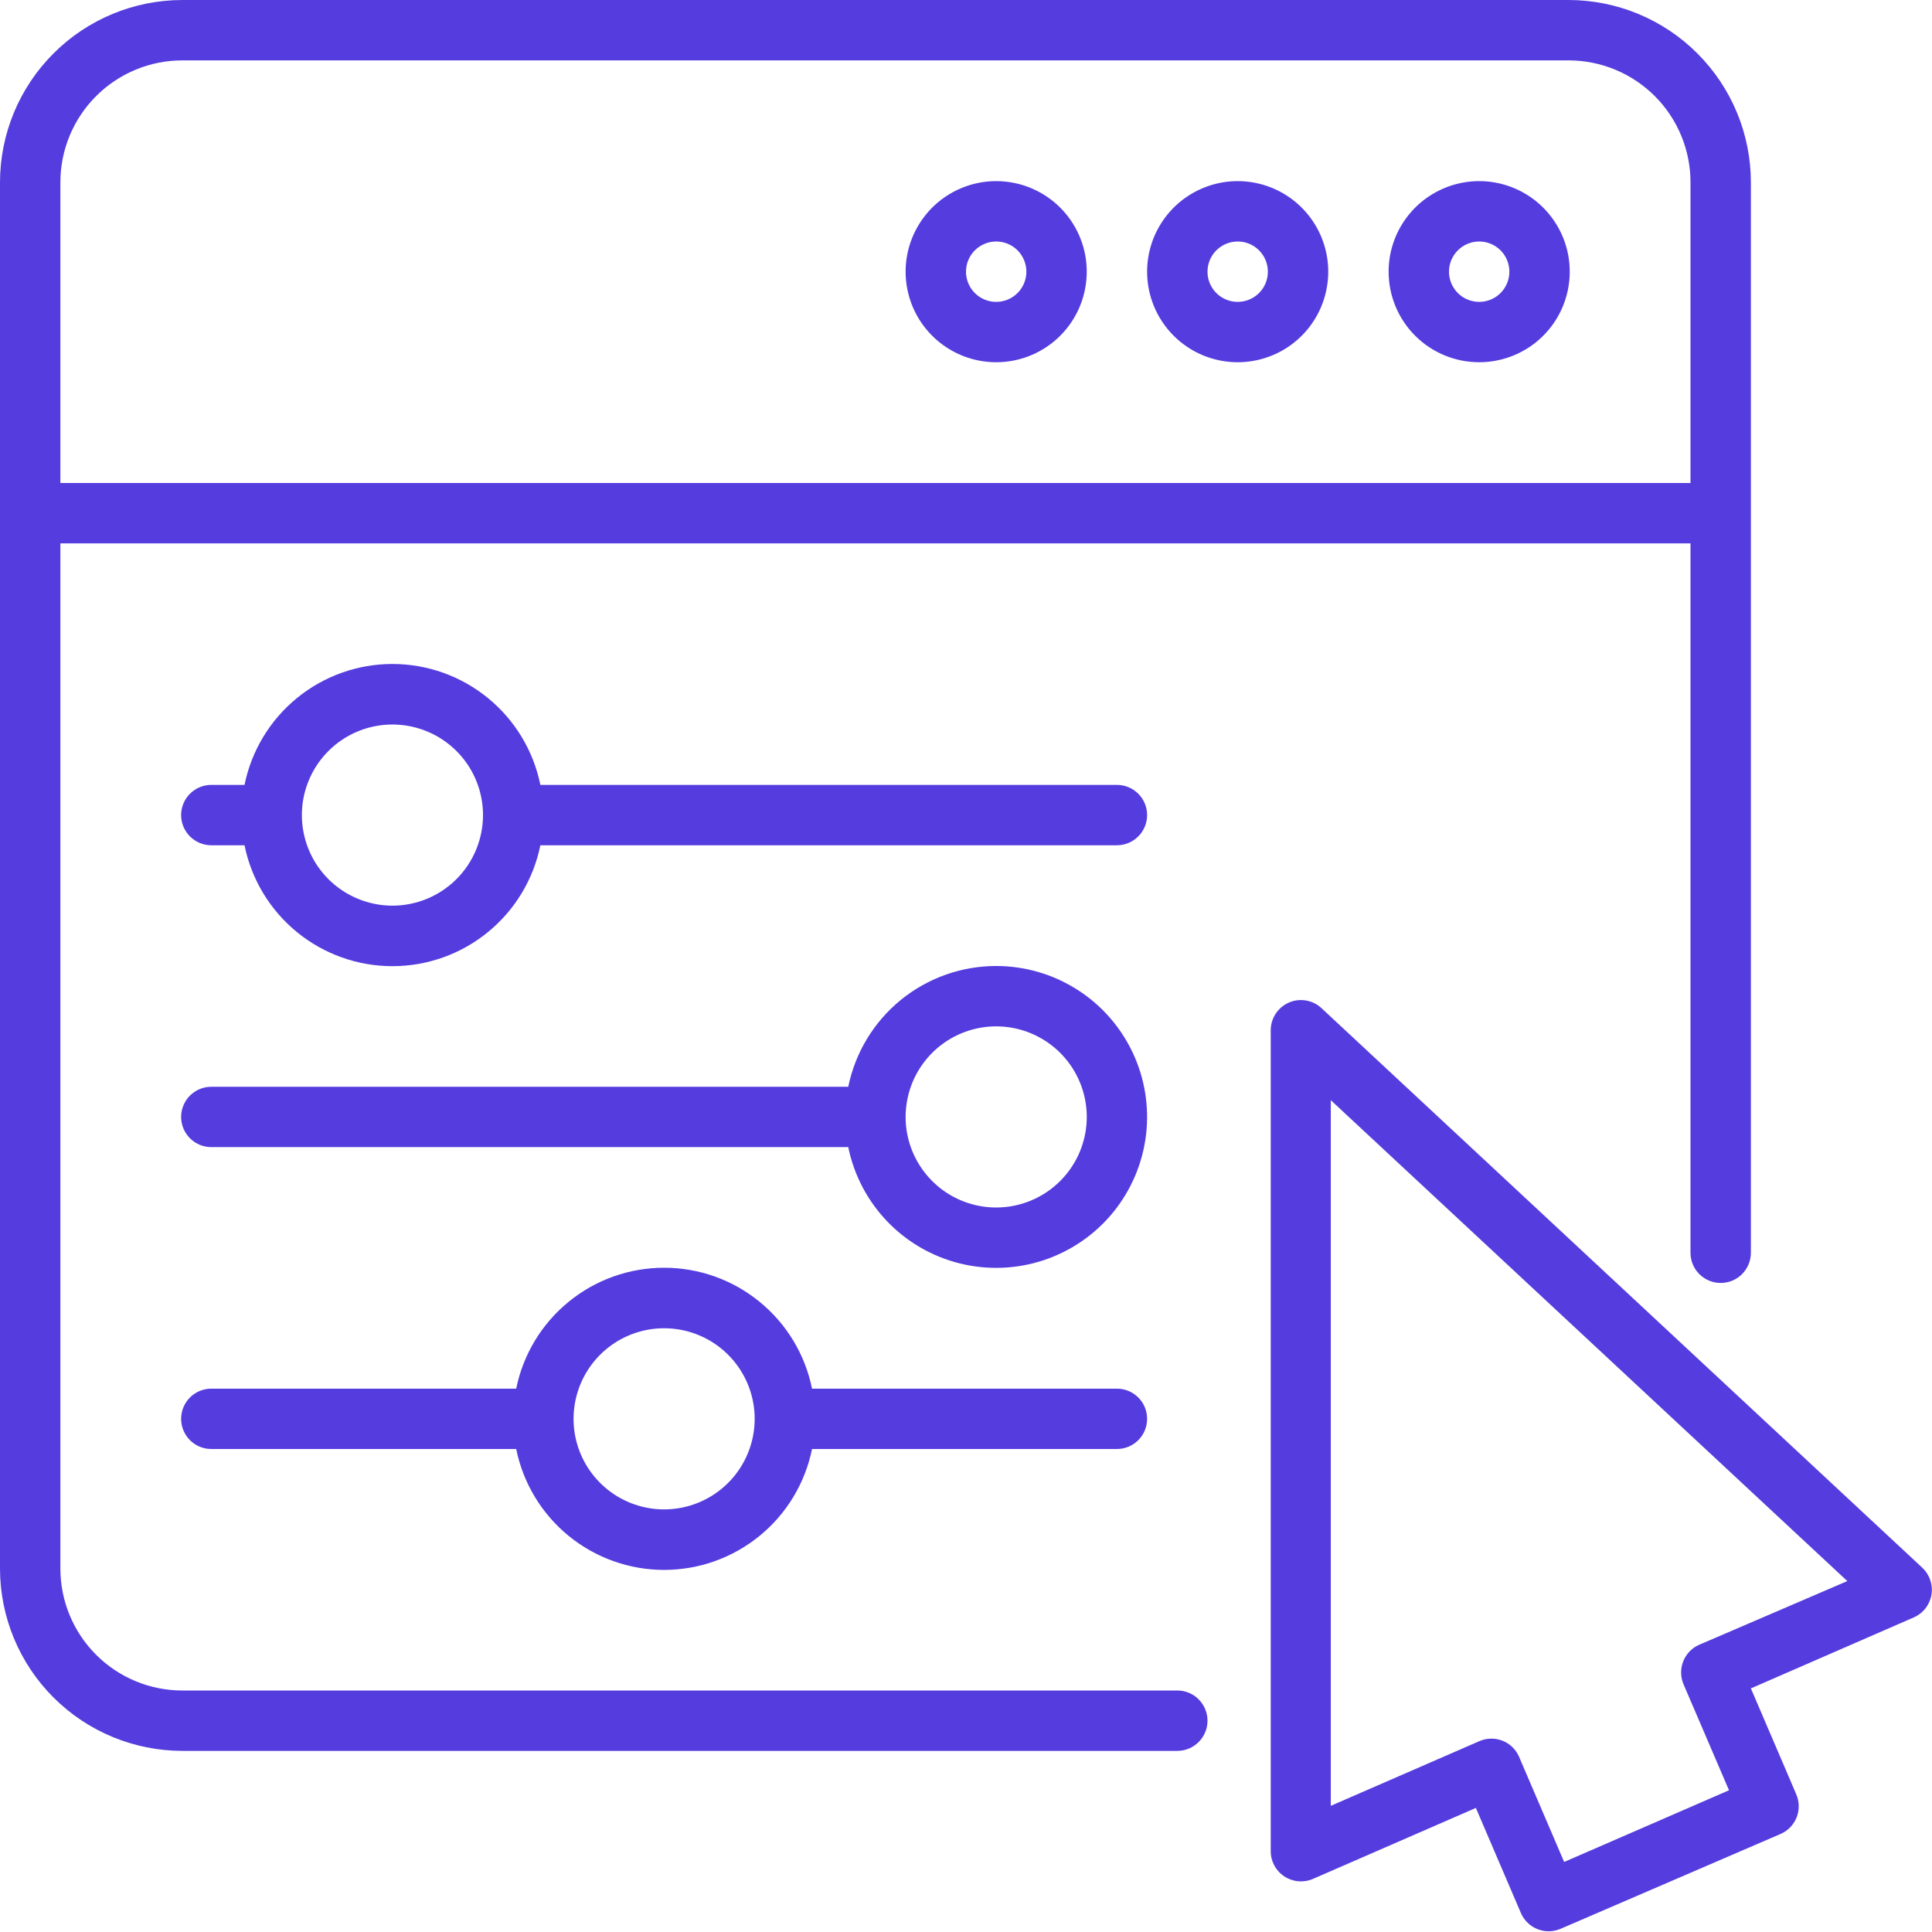 <svg width="55" height="55" viewBox="0 0 55 55" fill="none" xmlns="http://www.w3.org/2000/svg">
<g clip-path="url(#clip0_3081_25307)">
<path d="M37.619 28.699C37.497 28.585 37.344 28.51 37.179 28.482C37.014 28.454 36.845 28.474 36.692 28.541C36.539 28.608 36.409 28.717 36.317 28.857C36.225 28.996 36.176 29.159 36.175 29.326V52.701C36.175 52.844 36.211 52.984 36.279 53.11C36.347 53.235 36.445 53.341 36.565 53.419C36.684 53.497 36.821 53.544 36.963 53.556C37.105 53.568 37.248 53.545 37.378 53.488L42.015 51.468L43.304 54.476C43.398 54.682 43.569 54.843 43.781 54.923C43.992 55.004 44.227 54.997 44.434 54.906L50.703 52.203C50.909 52.109 51.07 51.938 51.15 51.726C51.231 51.515 51.224 51.28 51.133 51.073L49.844 48.065L54.48 46.045C54.611 45.988 54.725 45.9 54.813 45.787C54.901 45.675 54.96 45.542 54.984 45.402C55.008 45.261 54.996 45.116 54.95 44.981C54.904 44.846 54.825 44.724 54.721 44.627L37.619 28.699ZM48.361 46.828C48.155 46.921 47.995 47.093 47.914 47.304C47.834 47.516 47.84 47.751 47.931 47.958L49.221 50.965L44.528 53.006L43.239 49.999C43.146 49.793 42.974 49.632 42.763 49.551C42.551 49.471 42.316 49.477 42.109 49.569L37.885 51.408V31.32L52.589 45.01L48.361 46.828Z" fill="#553CDF"/>
<path d="M33.516 49.844C33.743 49.844 33.962 49.753 34.123 49.592C34.285 49.431 34.375 49.212 34.375 48.984C34.375 48.757 34.285 48.538 34.123 48.377C33.962 48.215 33.743 48.125 33.516 48.125H5.191C4.27 48.125 3.387 47.759 2.736 47.108C2.085 46.457 1.719 45.574 1.719 44.653V15.469H48.125V35.664C48.125 35.892 48.215 36.111 48.377 36.272C48.538 36.433 48.757 36.523 48.984 36.523C49.212 36.523 49.431 36.433 49.592 36.272C49.753 36.111 49.844 35.892 49.844 35.664V5.191C49.843 3.814 49.295 2.495 48.322 1.522C47.349 0.548 46.029 0.001 44.653 0L5.191 0C3.814 0.001 2.495 0.548 1.522 1.522C0.548 2.495 0.001 3.814 0 5.191L0 44.657C0.002 46.033 0.55 47.352 1.523 48.324C2.496 49.296 3.815 49.843 5.191 49.844H33.516ZM5.191 1.719H44.657C45.578 1.72 46.459 2.086 47.11 2.737C47.76 3.388 48.125 4.271 48.125 5.191V13.75H1.719V5.191C1.719 4.27 2.085 3.387 2.736 2.736C3.387 2.085 4.27 1.719 5.191 1.719Z" fill="#553CDF"/>
<path d="M42.109 10.312C42.619 10.312 43.118 10.161 43.542 9.878C43.966 9.595 44.296 9.192 44.491 8.721C44.686 8.25 44.737 7.732 44.638 7.231C44.538 6.731 44.293 6.272 43.932 5.911C43.572 5.551 43.112 5.305 42.612 5.206C42.112 5.106 41.594 5.157 41.123 5.353C40.652 5.548 40.249 5.878 39.966 6.302C39.682 6.726 39.531 7.224 39.531 7.734C39.531 8.418 39.803 9.074 40.286 9.557C40.77 10.041 41.426 10.312 42.109 10.312ZM42.109 6.875C42.279 6.875 42.446 6.925 42.587 7.02C42.728 7.114 42.838 7.248 42.903 7.406C42.968 7.563 42.985 7.735 42.952 7.902C42.919 8.069 42.837 8.222 42.717 8.342C42.597 8.462 42.444 8.544 42.277 8.577C42.11 8.61 41.938 8.593 41.781 8.528C41.623 8.463 41.489 8.353 41.395 8.212C41.3 8.07 41.25 7.904 41.25 7.734C41.25 7.506 41.34 7.288 41.502 7.127C41.663 6.966 41.882 6.875 42.109 6.875Z" fill="#553CDF"/>
<path d="M35.234 10.312C35.744 10.312 36.243 10.161 36.667 9.878C37.091 9.595 37.421 9.192 37.616 8.721C37.811 8.25 37.862 7.732 37.763 7.231C37.663 6.731 37.418 6.272 37.057 5.911C36.697 5.551 36.237 5.305 35.737 5.206C35.237 5.106 34.719 5.157 34.248 5.353C33.777 5.548 33.374 5.878 33.091 6.302C32.807 6.726 32.656 7.224 32.656 7.734C32.656 8.418 32.928 9.074 33.411 9.557C33.895 10.041 34.551 10.312 35.234 10.312ZM35.234 6.875C35.404 6.875 35.571 6.925 35.712 7.02C35.853 7.114 35.963 7.248 36.028 7.406C36.093 7.563 36.11 7.735 36.077 7.902C36.044 8.069 35.962 8.222 35.842 8.342C35.722 8.462 35.569 8.544 35.402 8.577C35.235 8.61 35.062 8.593 34.906 8.528C34.748 8.463 34.614 8.353 34.52 8.212C34.425 8.07 34.375 7.904 34.375 7.734C34.375 7.506 34.465 7.288 34.627 7.127C34.788 6.966 35.007 6.875 35.234 6.875Z" fill="#553CDF"/>
<path d="M28.359 10.312C28.869 10.312 29.368 10.161 29.792 9.878C30.216 9.595 30.546 9.192 30.741 8.721C30.936 8.25 30.987 7.732 30.888 7.231C30.788 6.731 30.543 6.272 30.182 5.911C29.822 5.551 29.362 5.305 28.862 5.206C28.362 5.106 27.844 5.157 27.373 5.353C26.902 5.548 26.499 5.878 26.216 6.302C25.933 6.726 25.781 7.224 25.781 7.734C25.781 8.418 26.053 9.074 26.536 9.557C27.02 10.041 27.676 10.312 28.359 10.312ZM28.359 6.875C28.529 6.875 28.695 6.925 28.837 7.02C28.978 7.114 29.088 7.248 29.153 7.406C29.218 7.563 29.235 7.735 29.202 7.902C29.169 8.069 29.087 8.222 28.967 8.342C28.847 8.462 28.694 8.544 28.527 8.577C28.36 8.61 28.188 8.593 28.03 8.528C27.873 8.463 27.739 8.353 27.645 8.212C27.55 8.07 27.5 7.904 27.5 7.734C27.5 7.506 27.59 7.288 27.752 7.127C27.913 6.966 28.131 6.875 28.359 6.875Z" fill="#553CDF"/>
<path d="M31.797 22.344H15.383C15.186 21.373 14.659 20.5 13.891 19.872C13.124 19.245 12.163 18.902 11.172 18.902C10.181 18.902 9.22 19.245 8.453 19.872C7.685 20.5 7.158 21.373 6.961 22.344H6.016C5.788 22.344 5.569 22.435 5.408 22.596C5.247 22.757 5.156 22.976 5.156 23.203C5.156 23.431 5.247 23.65 5.408 23.811C5.569 23.972 5.788 24.063 6.016 24.063H6.961C7.158 25.034 7.685 25.907 8.453 26.535C9.22 27.162 10.181 27.505 11.172 27.505C12.163 27.505 13.124 27.162 13.891 26.535C14.659 25.907 15.186 25.034 15.383 24.063H31.797C32.025 24.063 32.243 23.972 32.404 23.811C32.566 23.65 32.656 23.431 32.656 23.203C32.656 22.976 32.566 22.757 32.404 22.596C32.243 22.435 32.025 22.344 31.797 22.344ZM11.172 25.782C10.662 25.782 10.164 25.63 9.74 25.347C9.316 25.064 8.985 24.661 8.79 24.19C8.595 23.719 8.544 23.201 8.643 22.701C8.743 22.201 8.988 21.741 9.349 21.381C9.709 21.02 10.169 20.774 10.669 20.675C11.169 20.576 11.687 20.627 12.159 20.822C12.63 21.017 13.032 21.347 13.316 21.771C13.599 22.195 13.75 22.694 13.75 23.203C13.75 23.887 13.478 24.543 12.995 25.026C12.511 25.51 11.856 25.782 11.172 25.782Z" fill="#553CDF"/>
<path d="M23.117 39.532C22.92 38.56 22.393 37.687 21.625 37.06C20.858 36.432 19.897 36.09 18.906 36.09C17.915 36.09 16.954 36.432 16.187 37.06C15.419 37.687 14.893 38.56 14.695 39.532H6.016C5.788 39.532 5.569 39.622 5.408 39.783C5.247 39.944 5.156 40.163 5.156 40.391C5.156 40.619 5.247 40.837 5.408 40.999C5.569 41.16 5.788 41.25 6.016 41.25H14.695C14.893 42.222 15.419 43.095 16.187 43.722C16.954 44.349 17.915 44.692 18.906 44.692C19.897 44.692 20.858 44.349 21.625 43.722C22.393 43.095 22.92 42.222 23.117 41.25H31.797C32.025 41.25 32.243 41.16 32.404 40.999C32.566 40.837 32.656 40.619 32.656 40.391C32.656 40.163 32.566 39.944 32.404 39.783C32.243 39.622 32.025 39.532 31.797 39.532H23.117ZM18.906 42.969C18.396 42.969 17.898 42.818 17.474 42.535C17.05 42.251 16.72 41.849 16.524 41.378C16.329 40.907 16.278 40.388 16.378 39.888C16.477 39.388 16.723 38.929 17.083 38.568C17.444 38.208 17.903 37.962 18.403 37.862C18.903 37.763 19.422 37.814 19.893 38.009C20.364 38.204 20.767 38.535 21.05 38.959C21.333 39.383 21.484 39.881 21.484 40.391C21.484 41.075 21.213 41.73 20.729 42.214C20.246 42.697 19.59 42.969 18.906 42.969Z" fill="#553CDF"/>
<path d="M28.359 27.5C27.369 27.5 26.409 27.842 25.641 28.468C24.874 29.095 24.346 29.967 24.148 30.938H6.016C5.788 30.938 5.569 31.028 5.408 31.189C5.247 31.35 5.156 31.569 5.156 31.797C5.156 32.025 5.247 32.243 5.408 32.404C5.569 32.566 5.788 32.656 6.016 32.656H24.148C24.311 33.453 24.696 34.187 25.259 34.773C25.823 35.36 26.541 35.774 27.33 35.969C28.119 36.163 28.948 36.13 29.719 35.873C30.49 35.615 31.172 35.145 31.687 34.515C32.201 33.885 32.526 33.122 32.624 32.315C32.722 31.508 32.589 30.69 32.241 29.956C31.892 29.221 31.343 28.6 30.656 28.166C29.969 27.731 29.172 27.5 28.359 27.5ZM28.359 34.375C27.849 34.375 27.351 34.224 26.927 33.941C26.503 33.657 26.173 33.255 25.977 32.783C25.782 32.312 25.731 31.794 25.831 31.294C25.93 30.794 26.176 30.334 26.536 29.974C26.897 29.613 27.356 29.368 27.856 29.268C28.357 29.169 28.875 29.22 29.346 29.415C29.817 29.61 30.22 29.941 30.503 30.364C30.786 30.788 30.938 31.287 30.938 31.797C30.938 32.481 30.666 33.136 30.182 33.62C29.699 34.103 29.043 34.375 28.359 34.375Z" fill="#553CDF"/>
</g>
<defs>
<clipPath id="clip0_3081_25307">
<rect width="55" height="55" fill="white"/>
</clipPath>
</defs>
</svg>
